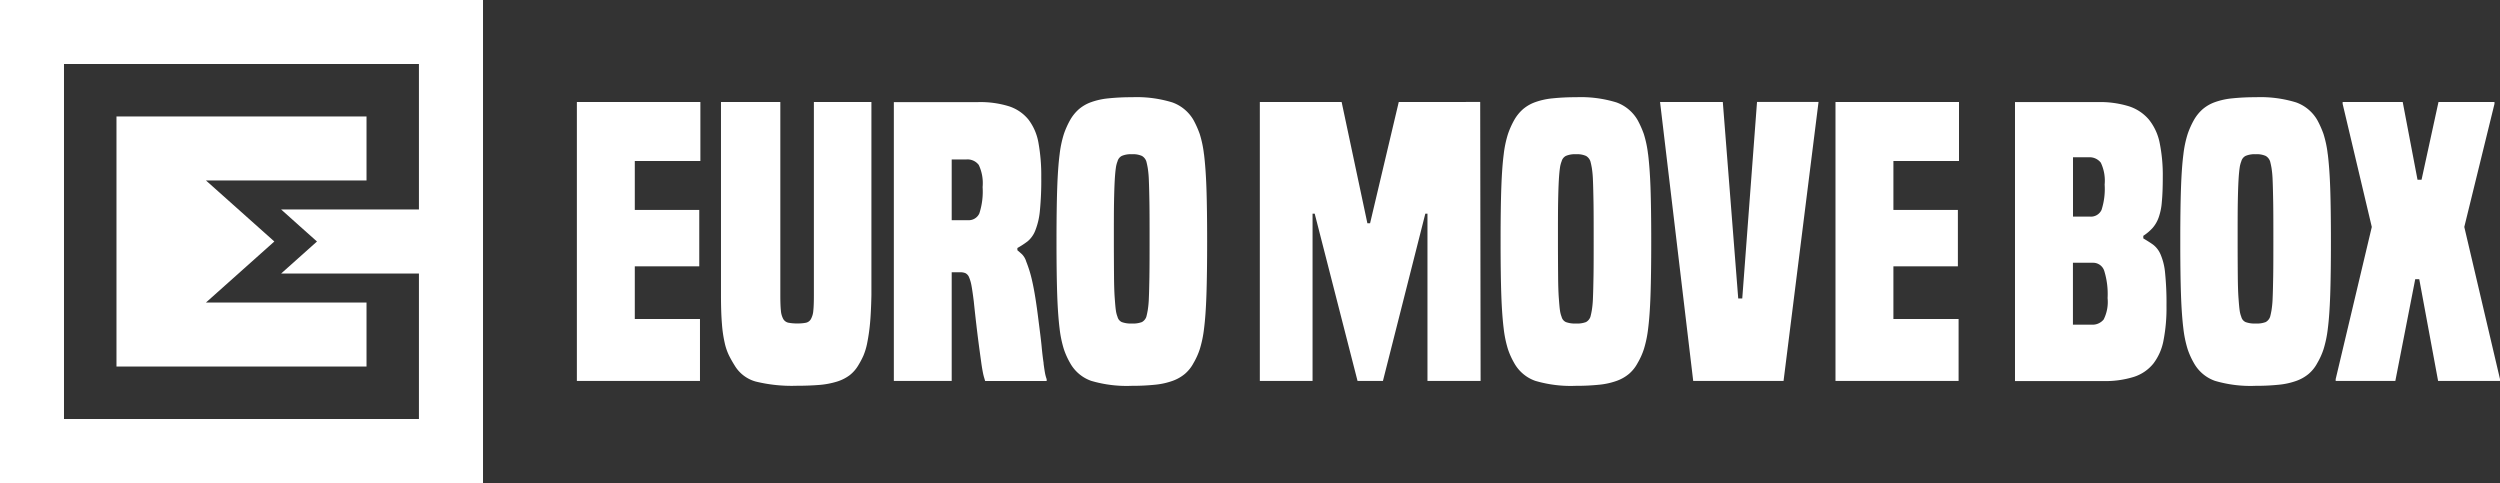 <svg xmlns="http://www.w3.org/2000/svg" id="Vrstva_1" width="185.813" height="35.899" viewBox="0 0 185.813 35.899"><rect x="0" y="0" width="185.813" height="35.899" fill="#333333" stroke="none"/><path id="Path_1" data-name="Path 1" d="M72.21,33.5h9.15V28.9H76.515V24.984h4.792V20.792H76.515v-3.64H81.39V12.77H72.21Z" transform="translate(-29.334 -5.188)" fill="#fff"></path><path id="Path_2" data-name="Path 2" d="M97.155,27.121c0,.493-.012.879-.042,1.152a1.532,1.532,0,0,1-.178.629.565.565,0,0,1-.368.273,3,3,0,0,1-.641.053,3.264,3.264,0,0,1-.659-.053.584.584,0,0,1-.386-.273,1.561,1.561,0,0,1-.178-.629c-.03-.273-.042-.659-.042-1.152V12.77H90.25V27.121q0,1.291.071,2.138a9.449,9.449,0,0,0,.208,1.425,4.125,4.125,0,0,0,.327.944c.125.249.261.487.41.724a2.642,2.642,0,0,0,1.562,1.193,11.239,11.239,0,0,0,3.04.315c.659,0,1.235-.024,1.728-.065a6.125,6.125,0,0,0,1.288-.249,3.108,3.108,0,0,0,.92-.463,2.615,2.615,0,0,0,.641-.724,6.568,6.568,0,0,0,.386-.724,4.873,4.873,0,0,0,.285-.944,13.949,13.949,0,0,0,.208-1.425q.08-.846.107-2.138V12.77H97.155V27.121Z" transform="translate(-36.663 -5.188)" fill="#fff"></path><path id="Path_3" data-name="Path 3" d="M123.019,32.192c-.048-.309-.1-.718-.148-1.235s-.137-1.188-.243-2.025c-.148-1.205-.3-2.143-.451-2.809a9.108,9.108,0,0,0-.451-1.49,1.322,1.322,0,0,0-.315-.546c-.119-.107-.232-.208-.344-.3v-.166a6.346,6.346,0,0,0,.766-.5,1.988,1.988,0,0,0,.558-.784,5.246,5.246,0,0,0,.344-1.437,23.176,23.176,0,0,0,.107-2.535,13.612,13.612,0,0,0-.208-2.559,3.97,3.97,0,0,0-.742-1.728,3.094,3.094,0,0,0-1.437-.986,7.188,7.188,0,0,0-2.3-.315h-6.27V33.5h4.3V25.423h.659a1,1,0,0,1,.356.065.578.578,0,0,1,.273.3,2.937,2.937,0,0,1,.19.671c.053.291.107.677.166,1.152.125,1.205.238,2.155.327,2.85s.166,1.235.22,1.633.107.683.148.879.1.368.148.534h4.572v-.137a2.952,2.952,0,0,1-.125-.463q-.045-.249-.107-.713Zm-4.78-11.139a.866.866,0,0,1-.849.5h-1.205V17.039h1.093a1.051,1.051,0,0,1,.92.41,3.184,3.184,0,0,1,.285,1.645A5.25,5.25,0,0,1,118.239,21.053Z" transform="translate(-45.45 -5.188)" fill="#fff"></path><path id="Path_4" data-name="Path 4" d="M143.211,16.415a8.089,8.089,0,0,0-.315-1.508,7.165,7.165,0,0,0-.463-1.039,2.98,2.98,0,0,0-1.573-1.312,9,9,0,0,0-3-.386,16.587,16.587,0,0,0-1.74.083,5.284,5.284,0,0,0-1.3.285,2.89,2.89,0,0,0-.92.534,3.146,3.146,0,0,0-.641.8,6.288,6.288,0,0,0-.463,1.039,8.088,8.088,0,0,0-.315,1.508q-.125.962-.178,2.494t-.053,3.972c0,1.627.018,2.951.053,3.984s.1,1.87.178,2.506a8.358,8.358,0,0,0,.315,1.52,5.611,5.611,0,0,0,.463,1.027,2.89,2.89,0,0,0,1.573,1.33,9.348,9.348,0,0,0,3.028.368,16.185,16.185,0,0,0,1.728-.083,5.372,5.372,0,0,0,1.288-.285,2.986,2.986,0,0,0,.92-.523,2.755,2.755,0,0,0,.641-.808,5.239,5.239,0,0,0,.463-1.027,8.359,8.359,0,0,0,.315-1.52c.083-.641.143-1.473.178-2.506s.053-2.357.053-3.984-.018-2.951-.053-3.972-.1-1.853-.178-2.494Zm-4.055,9.055c-.012.683-.024,1.229-.042,1.633a7.359,7.359,0,0,1-.083.9c-.036.2-.071.368-.107.493a.712.712,0,0,1-.327.386,1.84,1.84,0,0,1-.742.107,1.927,1.927,0,0,1-.754-.107.58.58,0,0,1-.315-.386,2.041,2.041,0,0,1-.125-.493c-.03-.2-.053-.5-.083-.9s-.048-.944-.053-1.633-.012-1.585-.012-2.7,0-2.072.012-2.767.03-1.247.053-1.657.053-.718.083-.92a2.04,2.04,0,0,1,.125-.493.631.631,0,0,1,.315-.4,1.678,1.678,0,0,1,.754-.125,1.6,1.6,0,0,1,.742.125.736.736,0,0,1,.327.4c.036.131.071.291.107.493a7.485,7.485,0,0,1,.083.92c.018.41.03.962.042,1.657s.012,1.615.012,2.767S139.167,24.787,139.155,25.47Z" transform="translate(-53.725 -4.944)" fill="#fff"></path><path id="Path_5" data-name="Path 5" d="M168.026,12.77l-2.132,9.013h-.2L163.78,12.77H157.7V33.5h3.919V21.071h.16L164.962,33.5h1.888L170,21.071h.16V33.5h3.949l-.03-20.734Z" transform="translate(-64.063 -5.188)" fill="#fff"></path><path id="Path_6" data-name="Path 6" d="M198.8,16.415a8.089,8.089,0,0,0-.315-1.508,7.162,7.162,0,0,0-.463-1.039,2.98,2.98,0,0,0-1.573-1.312,9,9,0,0,0-3-.386,16.587,16.587,0,0,0-1.74.083,5.284,5.284,0,0,0-1.3.285,2.89,2.89,0,0,0-.92.534,3.145,3.145,0,0,0-.641.8,6.288,6.288,0,0,0-.463,1.039,8.088,8.088,0,0,0-.315,1.508q-.125.962-.178,2.494t-.053,3.972c0,1.627.018,2.951.053,3.984s.1,1.87.178,2.506a8.358,8.358,0,0,0,.315,1.52,5.612,5.612,0,0,0,.463,1.027,2.89,2.89,0,0,0,1.573,1.33,9.348,9.348,0,0,0,3.028.368,16.185,16.185,0,0,0,1.728-.083,5.372,5.372,0,0,0,1.288-.285,2.986,2.986,0,0,0,.92-.523,2.755,2.755,0,0,0,.641-.808,5.24,5.24,0,0,0,.463-1.027,8.359,8.359,0,0,0,.315-1.52c.083-.641.143-1.473.178-2.506s.053-2.357.053-3.984-.018-2.951-.053-3.972-.1-1.853-.178-2.494Zm-4.055,9.055c-.012.683-.024,1.229-.042,1.633a7.359,7.359,0,0,1-.083.9c-.036.2-.071.368-.107.493a.712.712,0,0,1-.327.386,1.84,1.84,0,0,1-.742.107,1.927,1.927,0,0,1-.754-.107.58.58,0,0,1-.315-.386,2.041,2.041,0,0,1-.125-.493c-.03-.2-.053-.5-.083-.9s-.048-.944-.053-1.633-.012-1.585-.012-2.7,0-2.072.012-2.767.03-1.247.053-1.657.053-.718.083-.92a2.04,2.04,0,0,1,.125-.493.631.631,0,0,1,.315-.4,1.678,1.678,0,0,1,.754-.125,1.6,1.6,0,0,1,.742.125.736.736,0,0,1,.327.4c.036.131.071.291.107.493a7.485,7.485,0,0,1,.083.92c.018.41.03.962.042,1.657s.012,1.615.012,2.767S194.757,24.787,194.745,25.47Z" transform="translate(-76.307 -4.944)" fill="#fff"></path><path id="Path_7" data-name="Path 7" d="M213.91,27.371h-.3l-1.146-14.6H207.8L210.264,33.5h6.715l2.6-20.734h-4.572Z" transform="translate(-84.416 -5.188)" fill="#fff"></path><path id="Path_8" data-name="Path 8" d="M229.76,33.5h9.15V28.9h-4.845V24.984h4.792V20.792h-4.792v-3.64h4.875V12.77h-9.18Z" transform="translate(-93.337 -5.188)" fill="#fff"></path><path id="Path_9" data-name="Path 9" d="M263.036,24.073a1.792,1.792,0,0,0-.546-.7c-.208-.148-.451-.3-.724-.463v-.19a3.558,3.558,0,0,0,.683-.576,2.4,2.4,0,0,0,.451-.766,4.381,4.381,0,0,0,.243-1.176q.071-.713.071-1.835a12.105,12.105,0,0,0-.232-2.559,4.016,4.016,0,0,0-.8-1.728,3.255,3.255,0,0,0-1.478-.986,7.292,7.292,0,0,0-2.316-.315H252.23V33.514h6.549a7.123,7.123,0,0,0,2.3-.315,3.064,3.064,0,0,0,1.437-.986,4.056,4.056,0,0,0,.754-1.728,12.594,12.594,0,0,0,.22-2.559,21.959,21.959,0,0,0-.107-2.476,4.483,4.483,0,0,0-.344-1.372Zm-6.5-7.19h1.152a1.059,1.059,0,0,1,.92.4,3.105,3.105,0,0,1,.285,1.627,5.082,5.082,0,0,1-.232,1.888.87.87,0,0,1-.861.493h-1.259V16.877Zm2.286,12.053a1.071,1.071,0,0,1-.914.386h-1.372v-4.6h1.478a.866.866,0,0,1,.849.6,5.833,5.833,0,0,1,.249,2.025A2.9,2.9,0,0,1,258.821,28.936Z" transform="translate(-102.465 -5.192)" fill="#fff"></path><path id="Path_10" data-name="Path 10" d="M283.881,16.415a8.089,8.089,0,0,0-.315-1.508,7.162,7.162,0,0,0-.463-1.039,2.98,2.98,0,0,0-1.573-1.312,9,9,0,0,0-3-.386,16.586,16.586,0,0,0-1.74.083,5.285,5.285,0,0,0-1.3.285,2.89,2.89,0,0,0-.92.534,3.144,3.144,0,0,0-.641.8,6.288,6.288,0,0,0-.463,1.039,8.092,8.092,0,0,0-.315,1.508q-.125.962-.178,2.494t-.053,3.972c0,1.627.018,2.951.053,3.984s.1,1.87.178,2.506a8.363,8.363,0,0,0,.315,1.52,5.614,5.614,0,0,0,.463,1.027,2.889,2.889,0,0,0,1.573,1.33,9.348,9.348,0,0,0,3.028.368,16.184,16.184,0,0,0,1.728-.083,5.371,5.371,0,0,0,1.288-.285,2.986,2.986,0,0,0,.92-.523,2.755,2.755,0,0,0,.641-.808,5.238,5.238,0,0,0,.463-1.027,8.358,8.358,0,0,0,.315-1.52c.083-.641.142-1.473.178-2.506s.053-2.357.053-3.984-.018-2.951-.053-3.972-.1-1.853-.178-2.494Zm-4.055,9.055c-.012.683-.024,1.229-.042,1.633a7.363,7.363,0,0,1-.083.9c-.036.2-.071.368-.107.493a.712.712,0,0,1-.327.386,1.84,1.84,0,0,1-.742.107,1.927,1.927,0,0,1-.754-.107.58.58,0,0,1-.315-.386,2.042,2.042,0,0,1-.125-.493c-.03-.2-.053-.5-.083-.9s-.047-.944-.053-1.633-.012-1.585-.012-2.7,0-2.072.012-2.767.03-1.247.053-1.657.053-.718.083-.92a2.042,2.042,0,0,1,.125-.493.631.631,0,0,1,.315-.4,1.678,1.678,0,0,1,.754-.125,1.6,1.6,0,0,1,.742.125.736.736,0,0,1,.327.4c.036.131.071.291.107.493a7.489,7.489,0,0,1,.083.92c.018.41.03.962.042,1.657s.012,1.615.012,2.767S279.837,24.787,279.826,25.47Z" transform="translate(-110.87 -4.944)" fill="#fff"></path><path id="Path_11" data-name="Path 11" d="M301.93,22.056l2.244-9.15V12.77h-4.162l-1.259,5.777h-.3l-1.1-5.777h-4.465v.137l2.167,9.15L292.37,33.368V33.5h4.435l1.478-7.559h.3l1.4,7.559h4.6v-.137Z" transform="translate(-118.771 -5.188)" fill="#fff"></path><path id="Path_12" data-name="Path 12" d="M26.313,23.872,21.23,19.336H33.165V14.58H14.58v.042h0V33.165H33.165V28.409H21.23Z" transform="translate(-5.923 -5.923)" fill="#fff"></path><path id="Path_13" data-name="Path 13" d="M0,0H0V35.9H35.9V0ZM4.756,4.756H31.137V15.569H20.895l1.4,1.253,1.265,1.128-2.666,2.381H31.137V31.143H4.756Z" fill="#fff"></path></svg>